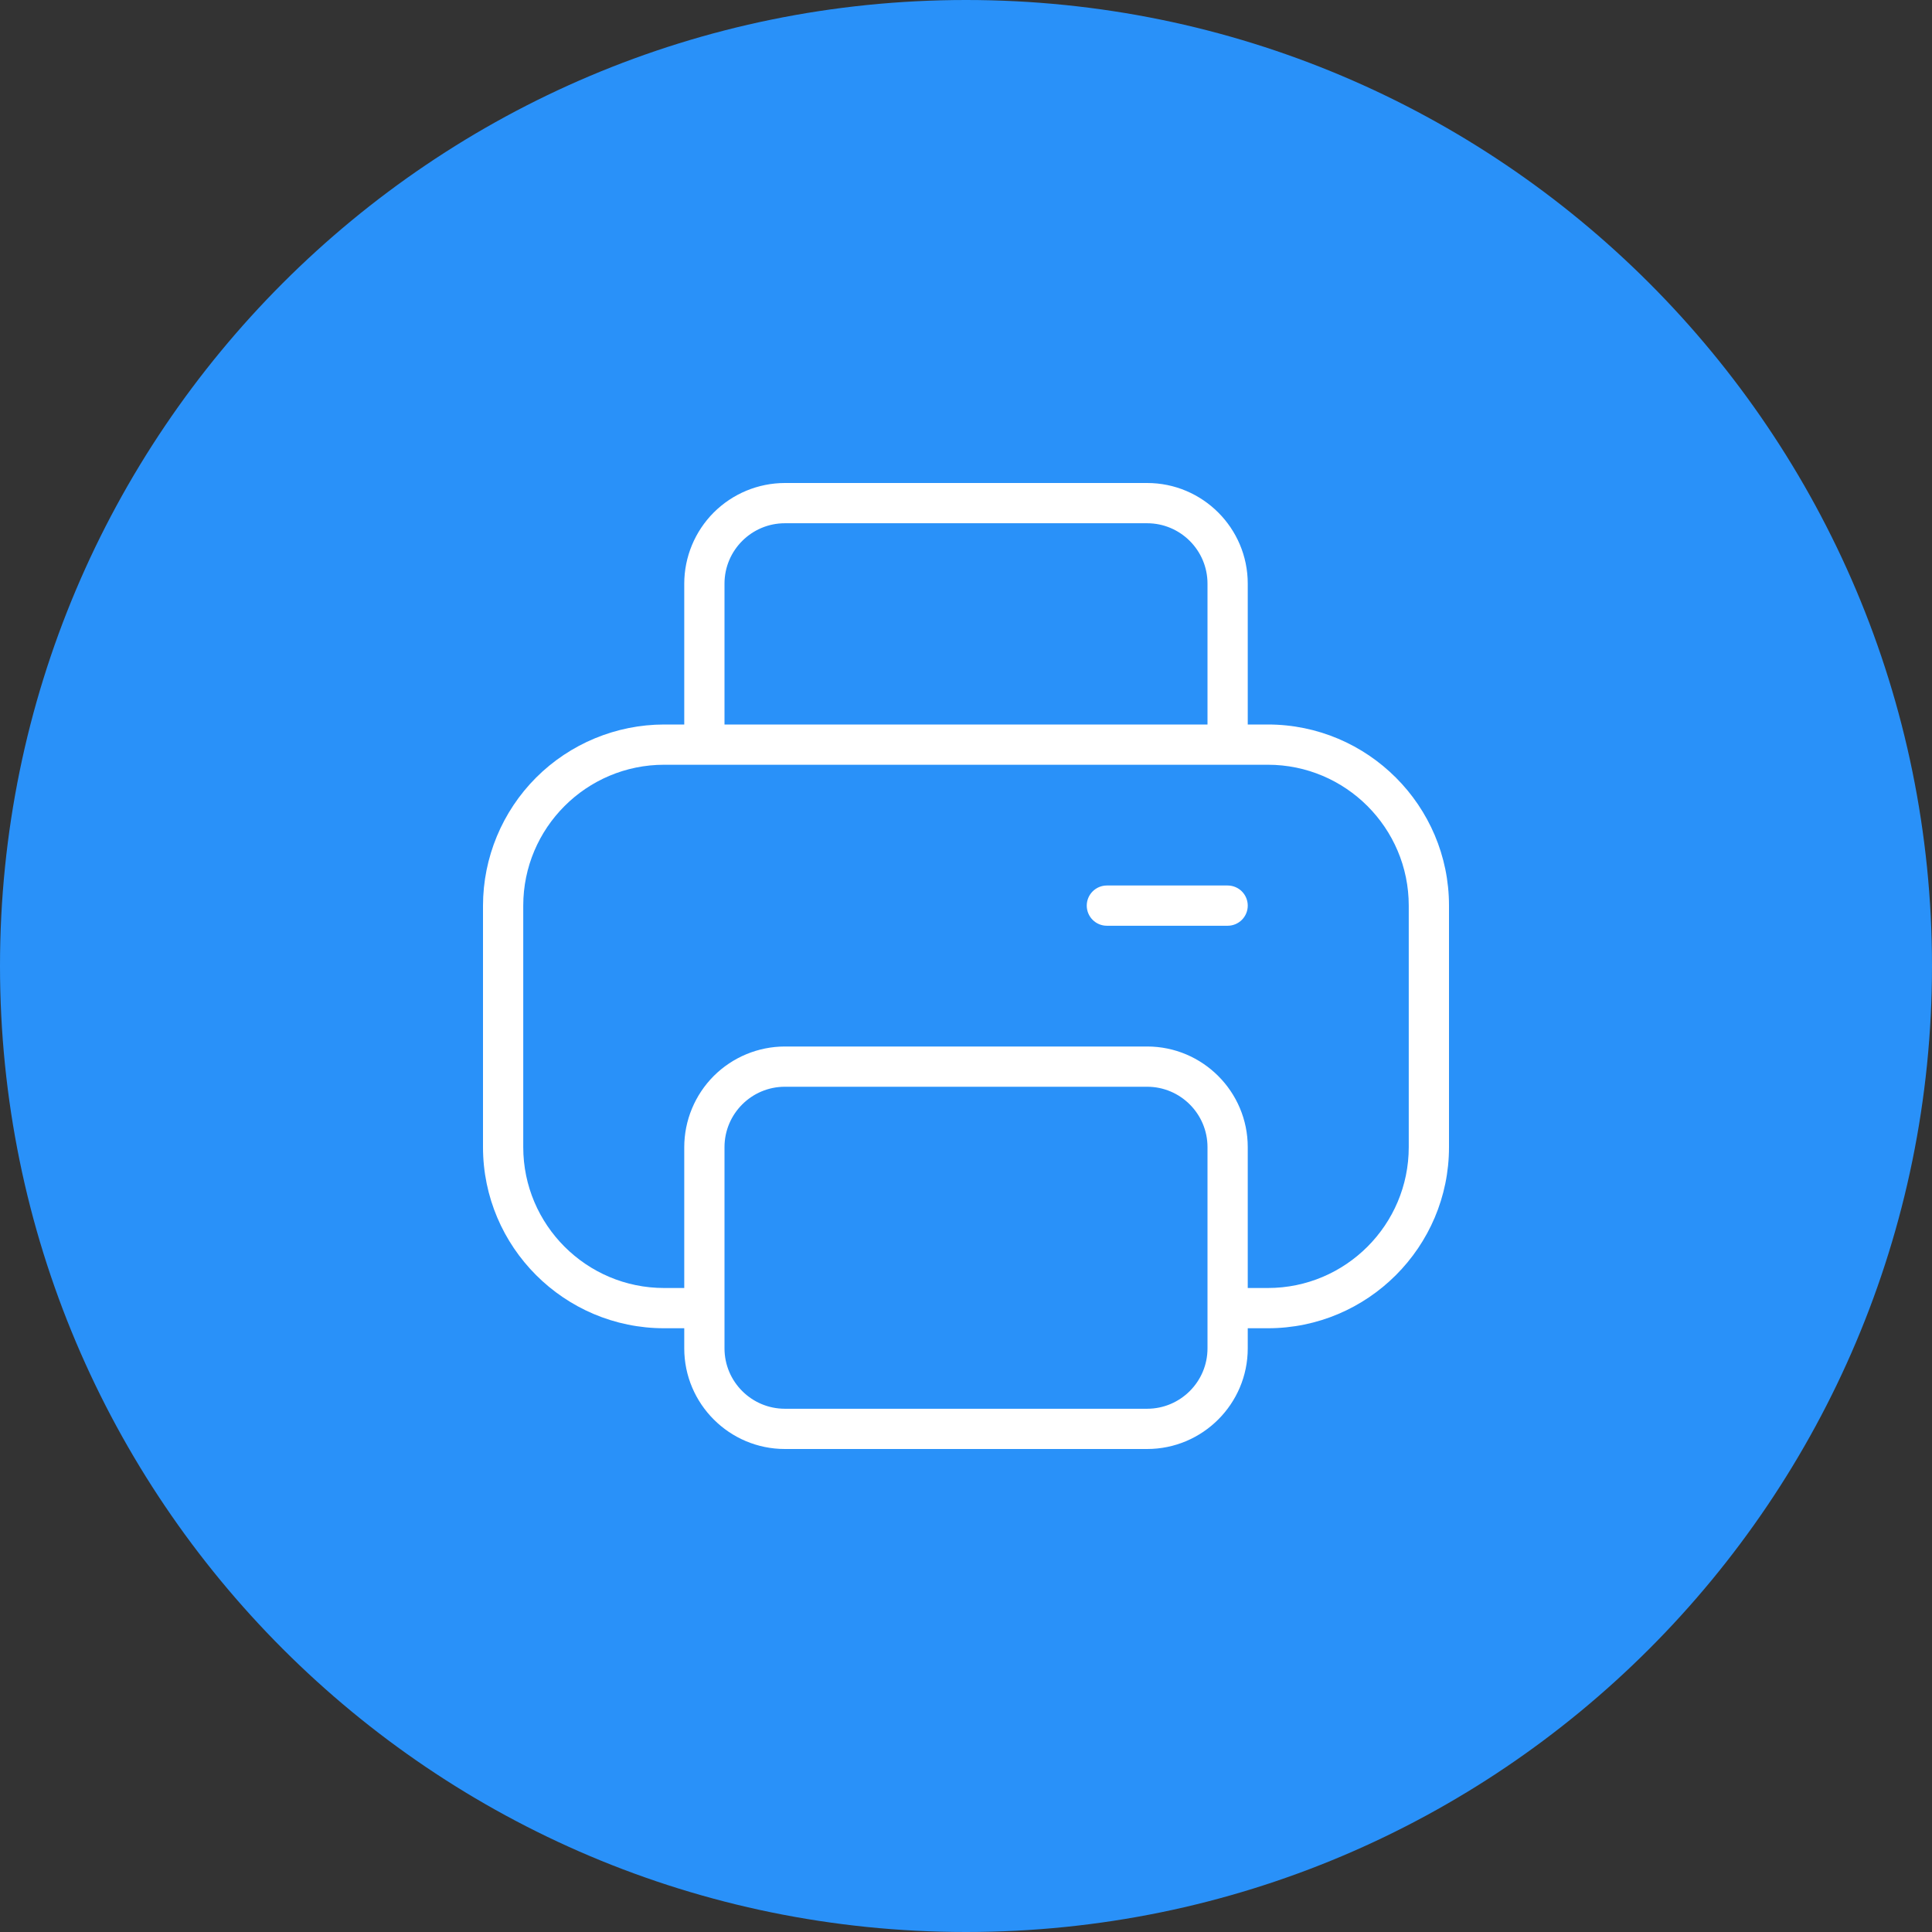 <svg xmlns="http://www.w3.org/2000/svg" width="60" height="60" viewBox="0 0 60 60" fill="none"><rect x="0" y="0" width="60" height="60" fill="#333333" stroke="none"/><path d="M0 30C0 46.569 13.431 60 30 60C46.569 60 60 46.569 60 30C60 13.431 46.569 0 30 0C13.431 0 0 13.431 0 30Z" fill="#2991F9"></path><g clip-path="url(#clip0_4001_16602)"><path d="M39.375 22.5H38.75V18.125C38.75 16.402 37.349 15 35.625 15H24.375C23.547 15.001 22.752 15.331 22.166 15.916C21.581 16.502 21.251 17.297 21.25 18.125V22.5H20.625C19.134 22.502 17.704 23.095 16.649 24.149C15.595 25.204 15.002 26.634 15 28.125V35.625C15 38.726 17.524 41.25 20.625 41.25H21.25V41.875C21.25 43.597 22.652 45 24.375 45H35.625C37.349 45 38.75 43.597 38.75 41.875V41.25H39.375C42.476 41.25 45 38.726 45 35.625V28.125C45 25.024 42.476 22.5 39.375 22.5ZM22.5 18.125C22.5 17.091 23.341 16.25 24.375 16.25H35.625C36.659 16.25 37.5 17.091 37.5 18.125V22.5H22.5V18.125ZM37.5 41.875C37.5 42.909 36.659 43.75 35.625 43.75H24.375C23.341 43.75 22.5 42.909 22.5 41.875V35.625C22.5 34.591 23.341 33.75 24.375 33.75H35.625C36.659 33.75 37.5 34.591 37.5 35.625V41.875ZM43.75 35.625C43.75 38.038 41.788 40 39.375 40H38.75V35.625C38.75 33.903 37.349 32.5 35.625 32.5H24.375C23.547 32.501 22.752 32.831 22.166 33.416C21.581 34.002 21.251 34.797 21.25 35.625V40H20.625C18.212 40 16.25 38.038 16.25 35.625V28.125C16.25 25.712 18.212 23.75 20.625 23.75H39.375C41.788 23.75 43.75 25.712 43.75 28.125V35.625ZM38.75 28.125C38.75 28.291 38.684 28.45 38.567 28.567C38.45 28.684 38.291 28.75 38.125 28.75H34.375C34.209 28.75 34.05 28.684 33.933 28.567C33.816 28.45 33.75 28.291 33.75 28.125C33.75 27.959 33.816 27.8 33.933 27.683C34.05 27.566 34.209 27.5 34.375 27.5H38.125C38.291 27.5 38.45 27.566 38.567 27.683C38.684 27.8 38.75 27.959 38.75 28.125Z" fill="white"></path></g><defs><clipPath id="clip0_4001_16602"><rect width="30" height="30" fill="white" transform="translate(15 15)"></rect></clipPath></defs></svg>